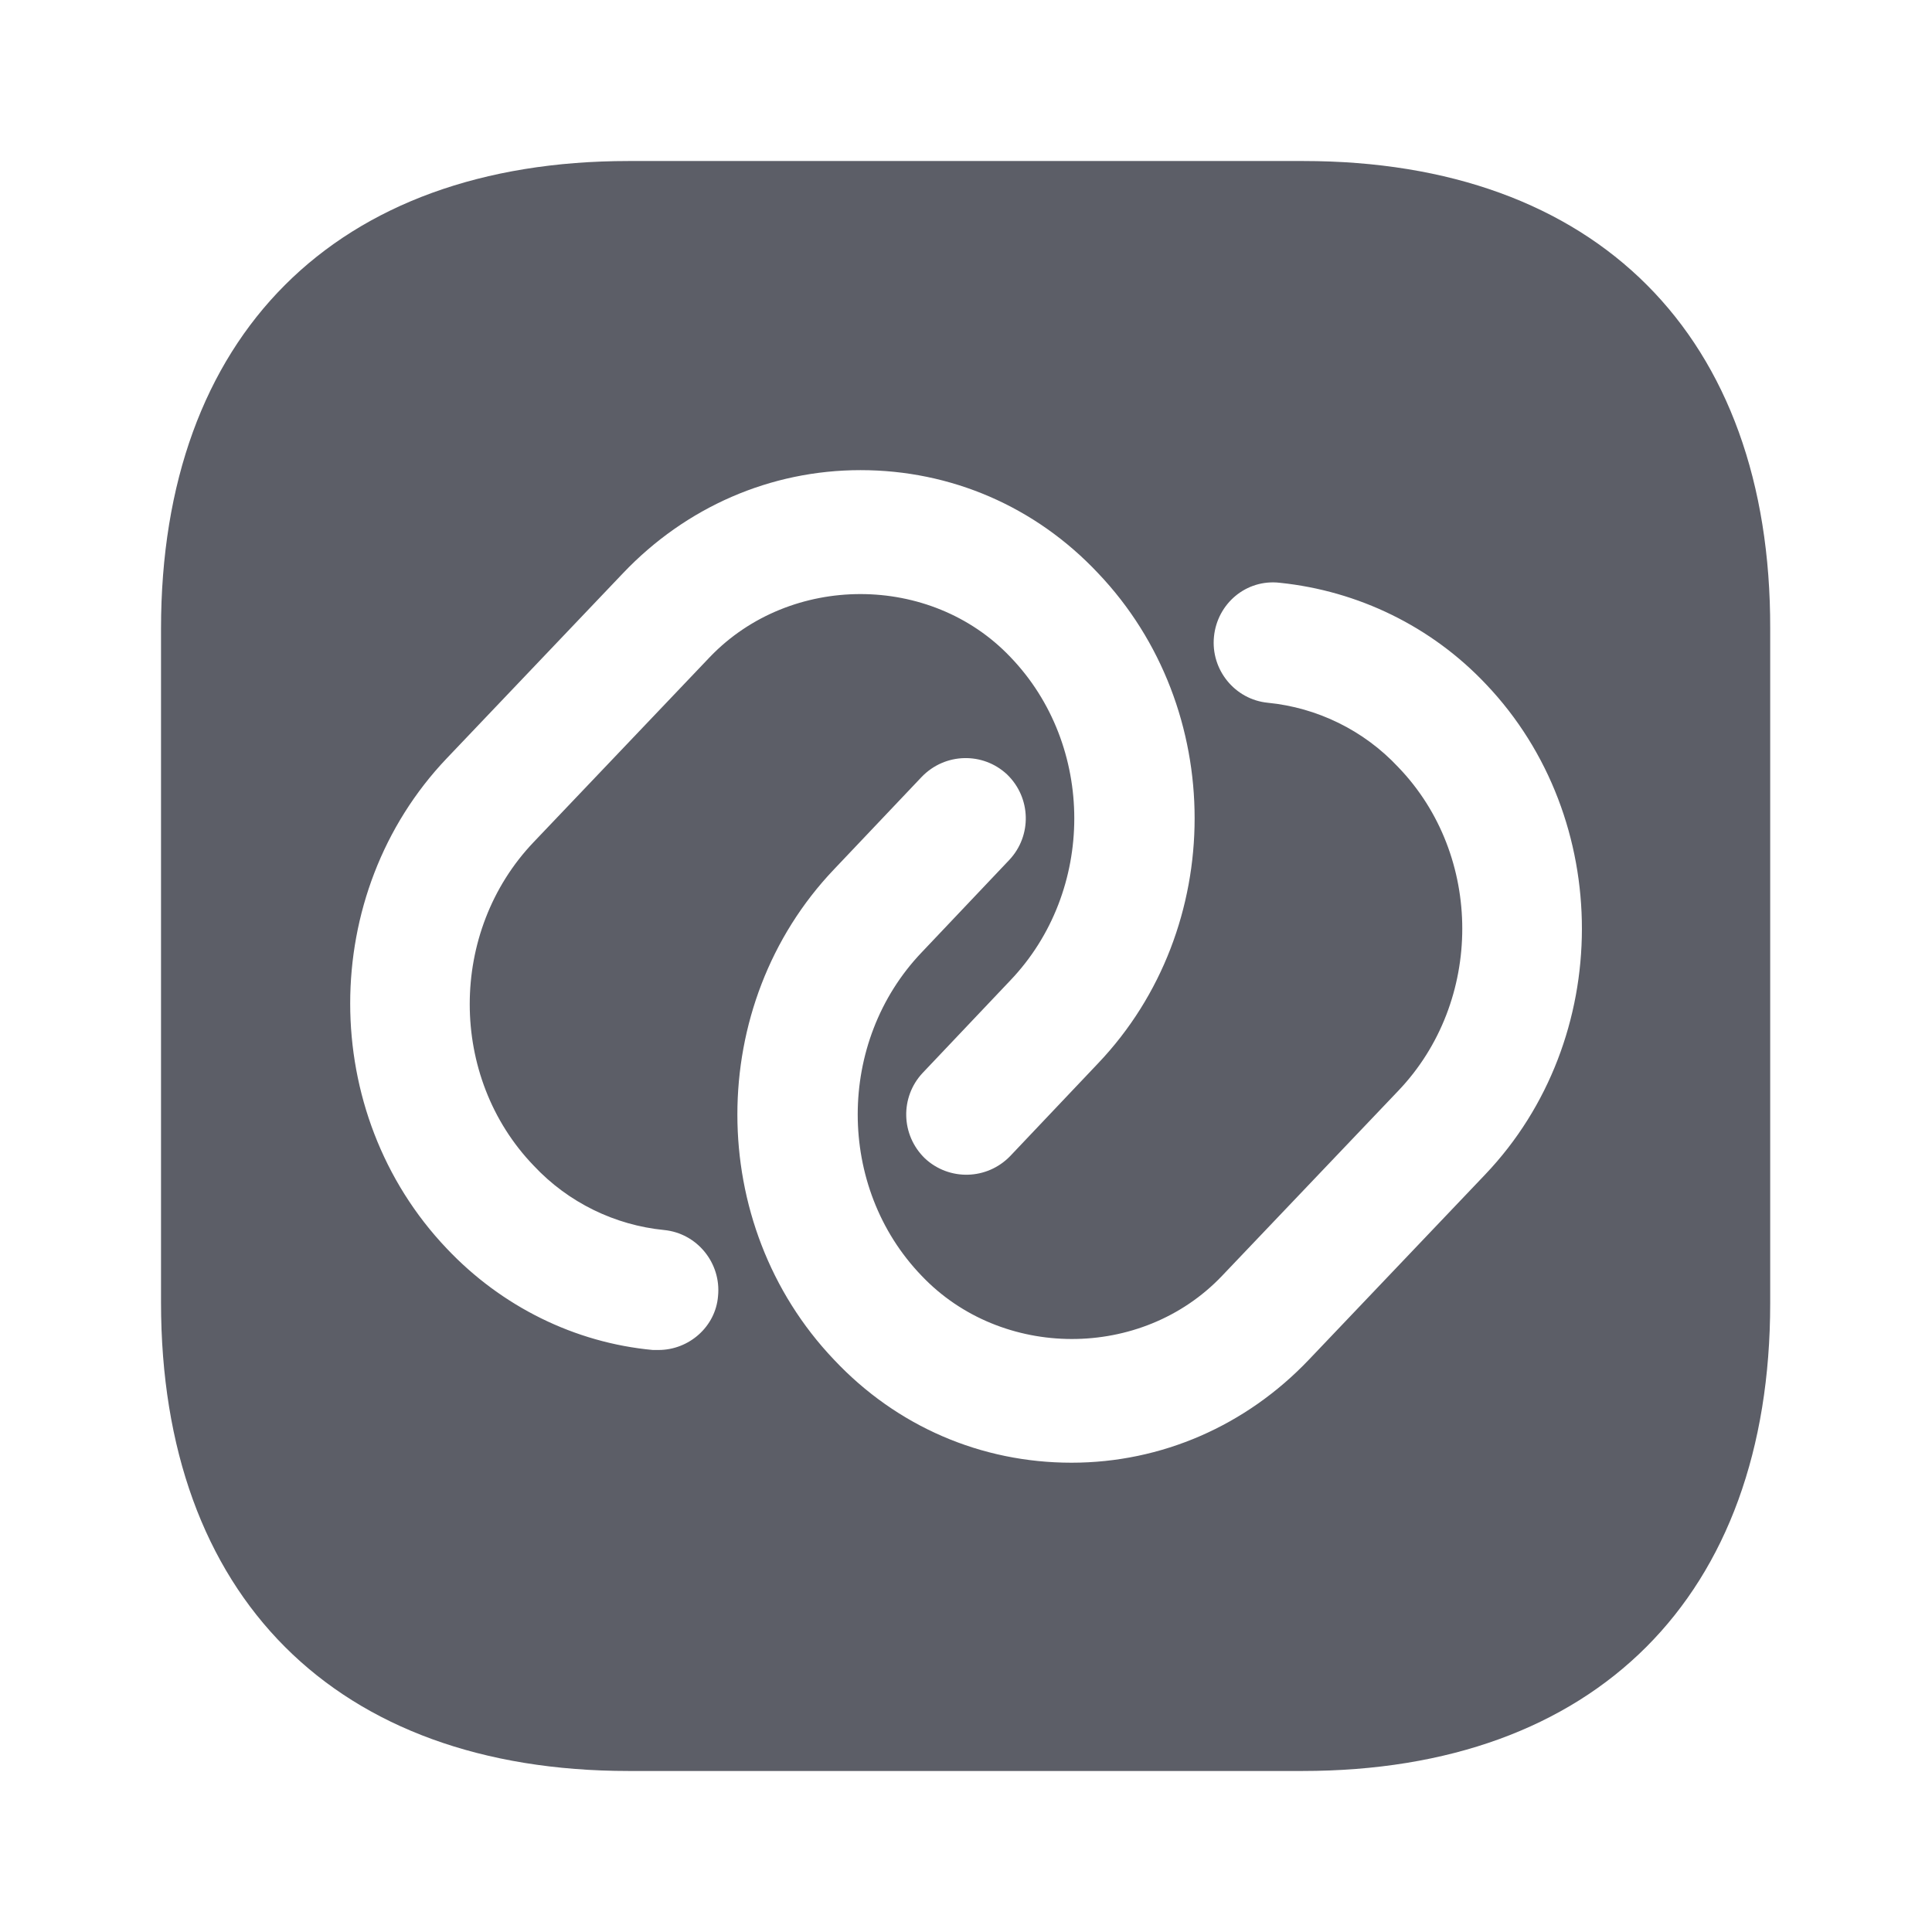 <svg width="32" height="32" viewBox="0 0 32 32" fill="none" xmlns="http://www.w3.org/2000/svg">
<path d="M21.587 2.667H10.413C5.56 2.667 2.667 5.56 2.667 10.413V21.573C2.667 26.44 5.56 29.333 10.413 29.333H21.573C26.427 29.333 29.32 26.44 29.32 21.587V10.413C29.333 5.56 26.44 2.667 21.587 2.667ZM10.907 22.36C10.88 22.36 10.84 22.36 10.813 22.36C9.52 22.24 8.307 21.64 7.4 20.68C5.267 18.44 5.267 14.8 7.4 12.56L10.32 9.493C11.36 8.4 12.76 7.787 14.253 7.787C15.747 7.787 17.147 8.387 18.187 9.493C20.32 11.733 20.32 15.373 18.187 17.613L16.733 19.147C16.347 19.547 15.72 19.56 15.32 19.187C14.92 18.8 14.907 18.173 15.28 17.773L16.733 16.24C18.147 14.76 18.147 12.347 16.733 10.88C15.413 9.493 13.093 9.493 11.76 10.88L8.84 13.947C7.427 15.427 7.427 17.84 8.84 19.307C9.413 19.92 10.187 20.293 11 20.373C11.547 20.427 11.947 20.92 11.893 21.467C11.853 21.973 11.413 22.36 10.907 22.36ZM24.6 19.453L21.68 22.52C20.64 23.613 19.24 24.227 17.747 24.227C16.253 24.227 14.853 23.627 13.813 22.52C11.68 20.28 11.68 16.64 13.813 14.4L15.267 12.867C15.653 12.467 16.28 12.453 16.68 12.827C17.08 13.213 17.093 13.84 16.72 14.24L15.267 15.773C13.853 17.253 13.853 19.667 15.267 21.133C16.587 22.52 18.907 22.533 20.24 21.133L23.16 18.067C24.573 16.587 24.573 14.173 23.16 12.707C22.587 12.093 21.813 11.72 21 11.64C20.453 11.587 20.053 11.093 20.107 10.547C20.16 10 20.64 9.587 21.2 9.653C22.493 9.787 23.707 10.373 24.613 11.333C26.733 13.56 26.733 17.213 24.6 19.453Z" fill="#5C5E67"/>
</svg>
